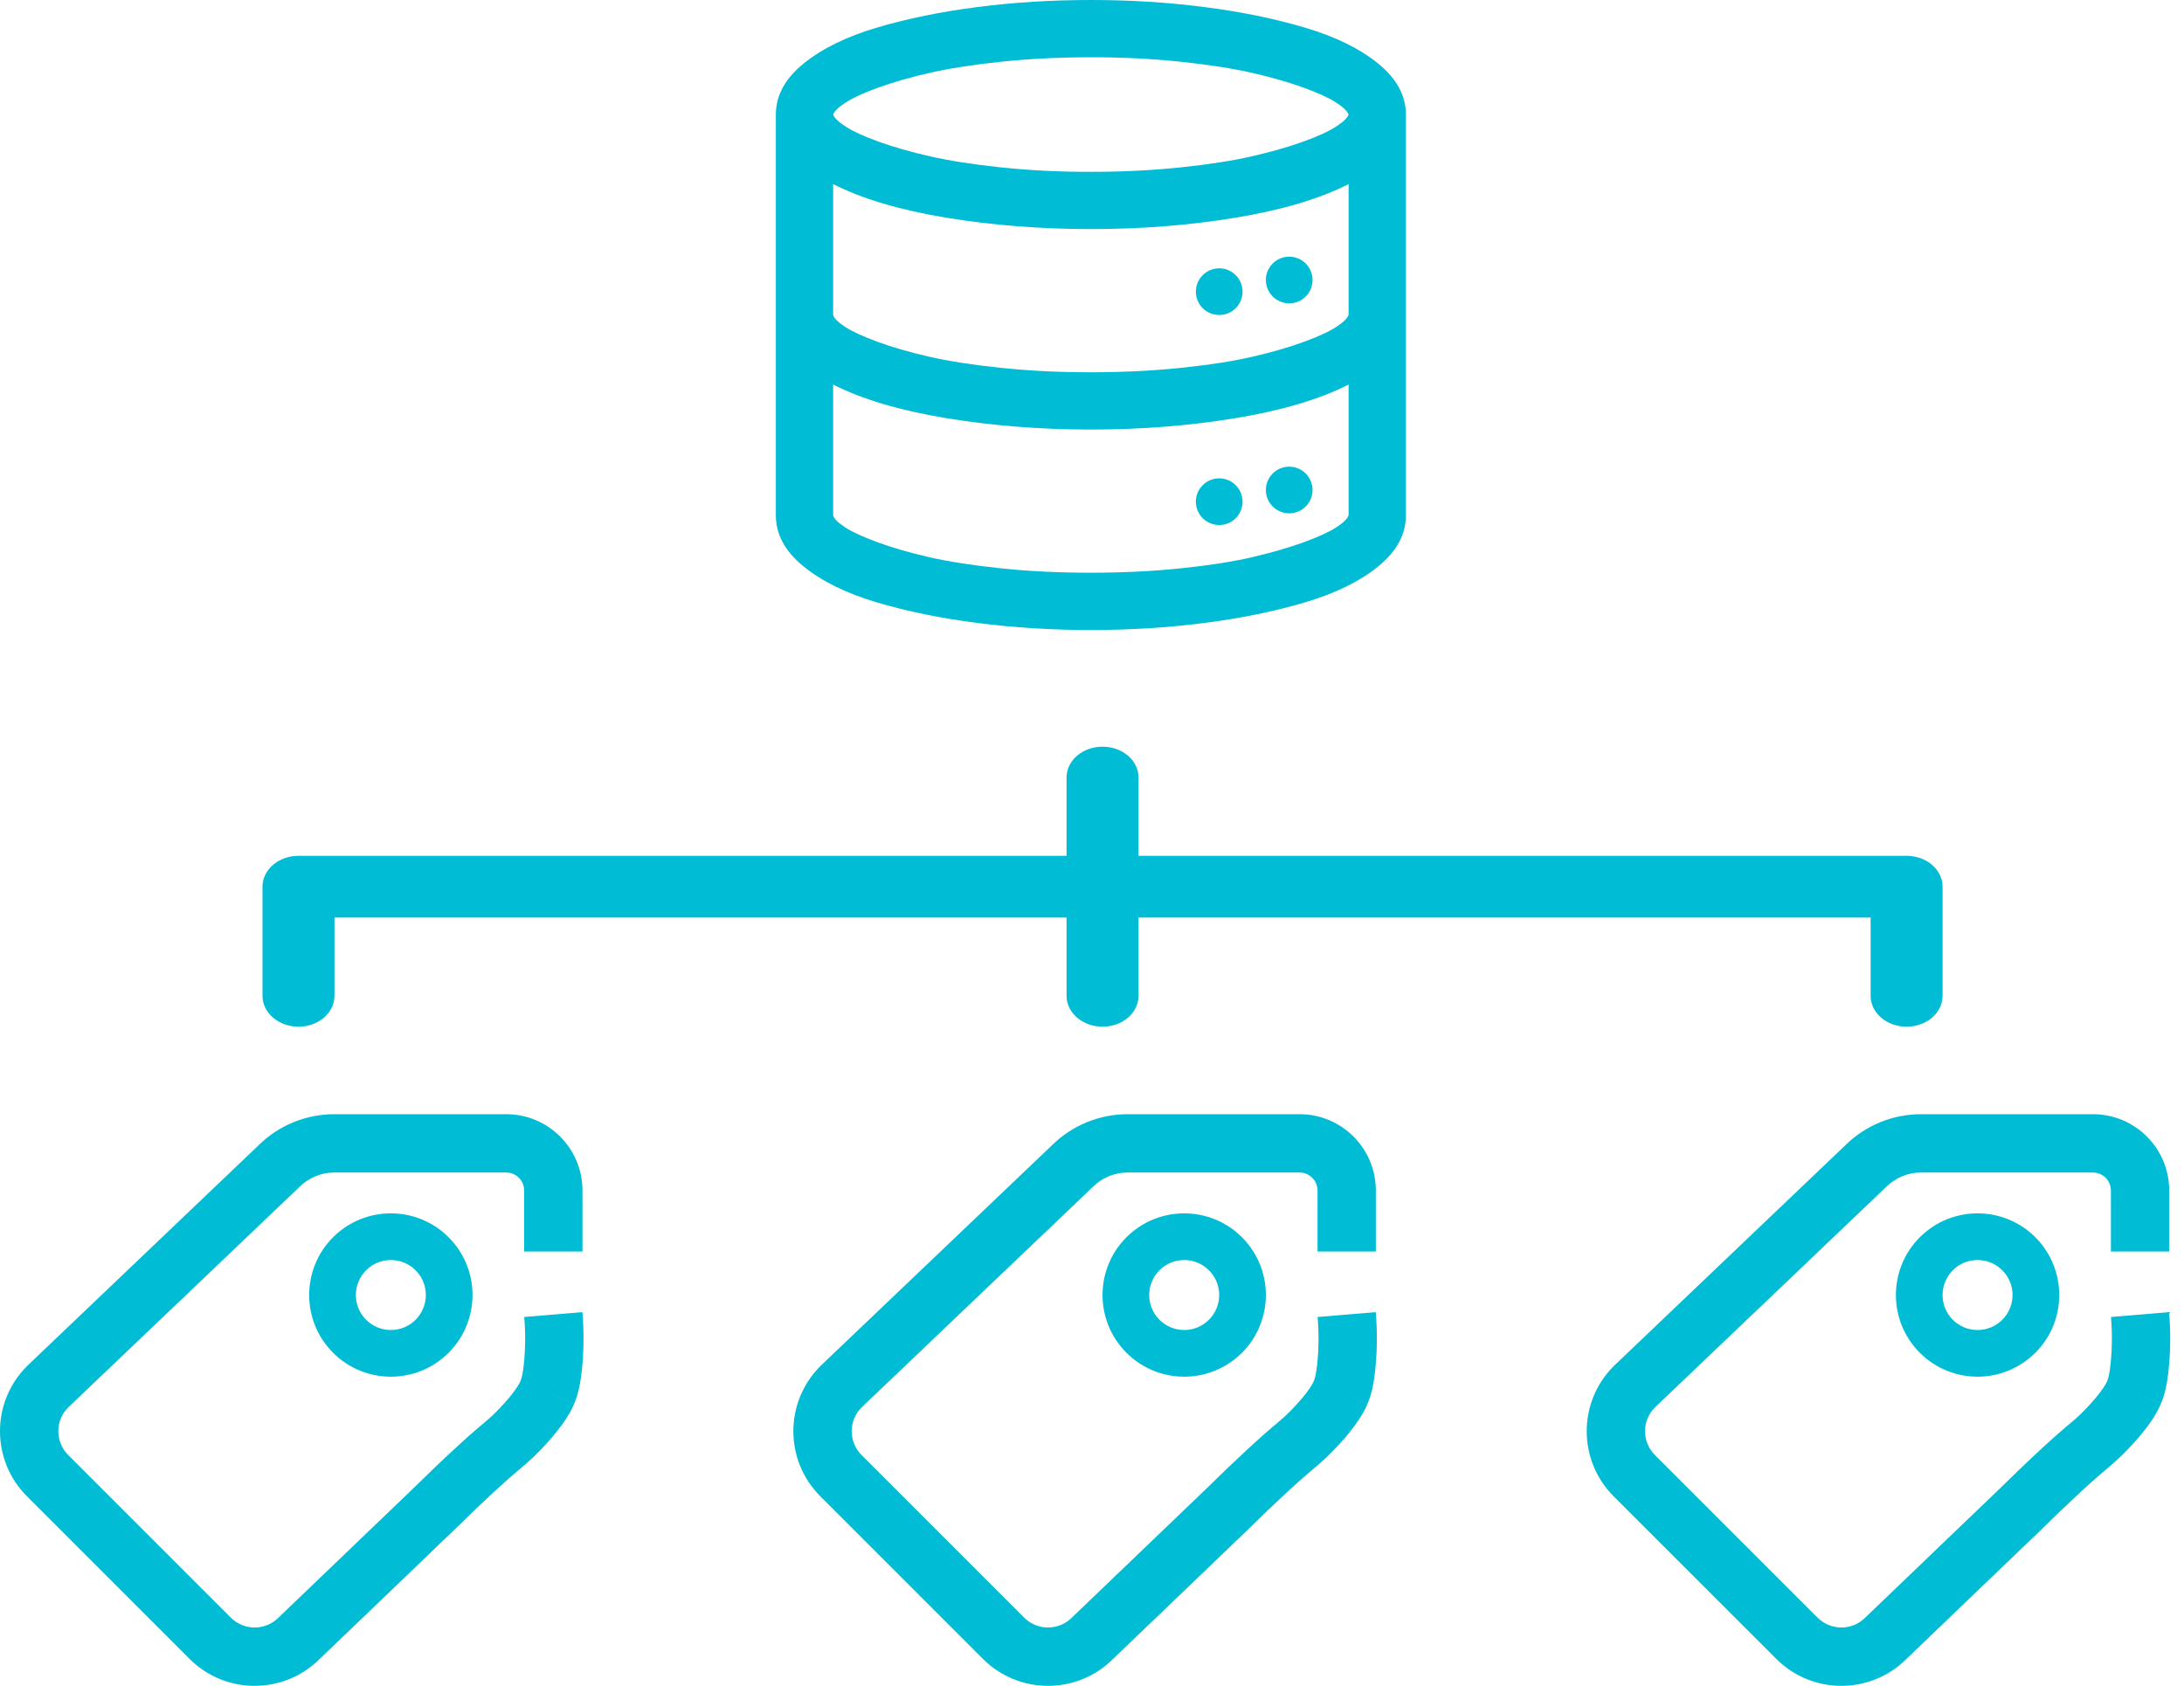 <svg width="57" height="44" viewBox="0 0 57 44" fill="none" xmlns="http://www.w3.org/2000/svg">
<path fill-rule="evenodd" clip-rule="evenodd" d="M8.729 25.991V23.947H27.836V25.991C27.836 26.436 28.256 26.796 28.775 26.796C29.294 26.796 29.714 26.436 29.714 25.991V23.947H48.821V25.991C48.821 26.436 49.241 26.796 49.76 26.796C50.279 26.796 50.699 26.436 50.699 25.991V23.142C50.699 22.697 50.279 22.337 49.76 22.337H29.714V20.293C29.714 19.848 29.294 19.488 28.775 19.488C28.256 19.488 27.836 19.848 27.836 20.293V22.337H7.79C7.272 22.337 6.851 22.697 6.851 23.142V25.991C6.851 26.436 7.272 26.796 7.79 26.796C8.309 26.796 8.729 26.436 8.729 25.991Z" fill="#00BCD4"/>
<path d="M28.471 0C29.491 0 30.477 0.061 31.431 0.184C32.385 0.306 33.26 0.485 34.056 0.721C34.852 0.956 35.491 1.27 35.971 1.661C36.452 2.052 36.692 2.495 36.692 2.99V13.453C36.692 13.948 36.452 14.39 35.971 14.782C35.491 15.173 34.852 15.486 34.056 15.722C33.26 15.958 32.385 16.137 31.431 16.259C30.477 16.382 29.491 16.443 28.471 16.443C27.451 16.443 26.464 16.382 25.51 16.259C24.556 16.137 23.681 15.958 22.885 15.722C22.089 15.486 21.451 15.173 20.97 14.782C20.489 14.39 20.249 13.948 20.249 13.453V2.99C20.249 2.495 20.489 2.052 20.97 1.661C21.451 1.27 22.089 0.956 22.885 0.721C23.681 0.485 24.556 0.306 25.51 0.184C26.464 0.061 27.451 0 28.471 0ZM35.197 13.442V10.037C34.434 10.423 33.451 10.715 32.248 10.913C31.046 11.112 29.787 11.211 28.471 11.211C27.155 11.211 25.895 11.111 24.693 10.913C23.49 10.715 22.507 10.423 21.744 10.037V13.453C21.767 13.539 21.871 13.642 22.056 13.763C22.241 13.883 22.524 14.014 22.906 14.154C23.288 14.294 23.732 14.423 24.237 14.539C24.742 14.656 25.367 14.753 26.111 14.832C26.856 14.91 27.642 14.948 28.471 14.948C29.299 14.948 30.086 14.909 30.83 14.832C31.574 14.754 32.199 14.656 32.704 14.537C33.21 14.418 33.653 14.288 34.035 14.149C34.417 14.009 34.7 13.879 34.885 13.757C35.07 13.636 35.174 13.531 35.197 13.442ZM35.197 8.21V4.805C34.434 5.191 33.451 5.483 32.248 5.681C31.046 5.88 29.787 5.979 28.471 5.979C27.155 5.979 25.895 5.879 24.693 5.681C23.49 5.483 22.507 5.191 21.744 4.805V8.221C21.767 8.307 21.871 8.41 22.056 8.531C22.241 8.651 22.524 8.782 22.906 8.922C23.288 9.063 23.732 9.191 24.237 9.307C24.742 9.424 25.367 9.521 26.111 9.6C26.856 9.678 27.642 9.717 28.471 9.716C29.299 9.716 30.086 9.677 30.83 9.6C31.574 9.522 32.198 9.425 32.701 9.307C33.205 9.19 33.648 9.062 34.03 8.922C34.412 8.783 34.696 8.651 34.882 8.528C35.069 8.405 35.174 8.299 35.198 8.21H35.197ZM28.471 1.495C27.649 1.495 26.869 1.534 26.129 1.611C25.39 1.689 24.769 1.786 24.267 1.901C23.764 2.016 23.321 2.142 22.938 2.28C22.555 2.418 22.268 2.549 22.077 2.672C21.886 2.795 21.775 2.901 21.744 2.99C21.776 3.08 21.887 3.186 22.077 3.308C22.268 3.431 22.555 3.561 22.938 3.7C23.322 3.838 23.765 3.965 24.267 4.079C24.769 4.194 25.39 4.291 26.129 4.369C26.869 4.447 27.649 4.486 28.471 4.485C29.292 4.485 30.072 4.446 30.812 4.369C31.552 4.291 32.172 4.195 32.675 4.079C33.177 3.964 33.62 3.837 34.003 3.7C34.386 3.562 34.673 3.432 34.864 3.308C35.054 3.185 35.166 3.079 35.197 2.99C35.166 2.9 35.054 2.794 34.864 2.672C34.673 2.549 34.386 2.419 34.003 2.28C33.62 2.142 33.177 2.015 32.675 1.901C32.172 1.786 31.552 1.69 30.812 1.611C30.072 1.533 29.292 1.494 28.471 1.495Z" fill="#00BCD4"/>
<path d="M33.647 7.917C33.983 7.917 34.256 7.644 34.256 7.308C34.256 6.972 33.983 6.699 33.647 6.699C33.311 6.699 33.038 6.972 33.038 7.308C33.038 7.644 33.311 7.917 33.647 7.917Z" fill="#00BCD4"/>
<path d="M33.647 13.398C33.983 13.398 34.256 13.125 34.256 12.789C34.256 12.453 33.983 12.18 33.647 12.18C33.311 12.18 33.038 12.453 33.038 12.789C33.038 13.125 33.311 13.398 33.647 13.398Z" fill="#00BCD4"/>
<path d="M31.82 8.221C32.157 8.221 32.429 7.949 32.429 7.612C32.429 7.276 32.157 7.003 31.82 7.003C31.484 7.003 31.211 7.276 31.211 7.612C31.211 7.949 31.484 8.221 31.82 8.221Z" fill="#00BCD4"/>
<path d="M31.82 13.703C32.157 13.703 32.429 13.43 32.429 13.094C32.429 12.757 32.157 12.485 31.82 12.485C31.484 12.485 31.211 12.757 31.211 13.094C31.211 13.43 31.484 13.703 31.82 13.703Z" fill="#00BCD4"/>
<path fill-rule="evenodd" clip-rule="evenodd" d="M6.744 29.896C7.271 29.373 7.984 29.08 8.726 29.08H13.21C14.31 29.08 15.202 29.971 15.202 31.072V32.663H13.68V31.072C13.68 30.812 13.47 30.602 13.21 30.602H8.726C8.384 30.602 8.056 30.738 7.814 30.98L7.808 30.986L1.775 36.738C1.437 37.082 1.438 37.635 1.78 37.976C1.78 37.976 1.78 37.976 1.78 37.976L6.024 42.22C6.367 42.563 6.924 42.563 7.268 42.22L7.274 42.214L7.279 42.209C7.85 41.662 8.42 41.114 8.991 40.568L9.002 40.557C9.568 40.015 10.133 39.472 10.699 38.93C11.643 38.002 12.246 37.456 12.66 37.114L12.662 37.112C12.685 37.094 12.959 36.869 13.258 36.514L13.259 36.514C13.516 36.21 13.573 36.07 13.581 36.05C13.582 36.049 13.582 36.048 13.582 36.048L13.583 36.046C13.594 36.02 13.608 35.985 13.624 35.913C13.642 35.834 13.664 35.703 13.683 35.49C13.706 35.214 13.721 34.834 13.682 34.373L15.2 34.246C15.247 34.809 15.229 35.278 15.2 35.621C15.153 36.154 15.075 36.424 14.987 36.633C14.917 36.802 14.78 37.073 14.421 37.497M14.987 36.633C14.987 36.634 14.987 36.635 14.987 36.635L14.285 36.34L14.988 36.633C14.987 36.633 14.987 36.633 14.987 36.633ZM6.744 29.896L0.71 35.649L0.704 35.656C-0.235 36.594 -0.235 38.115 0.704 39.053L4.947 43.296C4.947 43.296 4.947 43.296 4.947 43.296C5.883 44.233 7.4 44.234 8.338 43.303C8.907 42.757 9.476 42.212 10.045 41.667C10.615 41.12 11.186 40.573 11.756 40.025L11.76 40.022L11.763 40.019C12.694 39.103 13.262 38.591 13.628 38.289C13.691 38.238 14.041 37.948 14.421 37.497" fill="#00BCD4"/>
<path fill-rule="evenodd" clip-rule="evenodd" d="M10.847 33.154C10.49 32.797 9.912 32.797 9.555 33.153C9.555 33.153 9.555 33.153 9.555 33.153C9.555 33.154 9.555 33.154 9.555 33.154C9.198 33.511 9.198 34.089 9.555 34.446C9.912 34.802 10.49 34.802 10.847 34.446C10.847 34.446 10.847 34.446 10.847 34.446C10.847 34.445 10.847 34.445 10.847 34.445C11.203 34.088 11.203 33.51 10.847 33.154ZM8.693 32.292C9.526 31.46 10.875 31.46 11.708 32.292C12.54 33.125 12.54 34.474 11.708 35.307L11.708 35.307C10.875 36.139 9.526 36.139 8.693 35.307L8.693 35.307C7.861 34.474 7.861 33.125 8.693 32.292L8.693 32.292Z" fill="#00BCD4"/>
<path fill-rule="evenodd" clip-rule="evenodd" d="M27.45 29.896C27.977 29.373 28.69 29.08 29.432 29.08H33.916C35.016 29.08 35.908 29.971 35.908 31.072V32.663H34.386V31.072C34.386 30.812 34.175 30.602 33.916 30.602H29.432C29.09 30.602 28.762 30.738 28.52 30.98L28.514 30.986L22.481 36.738C22.142 37.082 22.144 37.635 22.486 37.976C22.486 37.976 22.486 37.976 22.486 37.976L26.73 42.22C27.073 42.563 27.63 42.563 27.974 42.22L27.979 42.214L27.985 42.209C28.556 41.662 29.126 41.114 29.697 40.568L29.708 40.557C30.273 40.015 30.839 39.472 31.405 38.93C32.349 38.002 32.952 37.456 33.366 37.114L33.368 37.112C33.391 37.094 33.665 36.869 33.964 36.514L33.965 36.514C34.222 36.21 34.279 36.07 34.287 36.05C34.287 36.049 34.288 36.048 34.288 36.048L34.289 36.046C34.3 36.02 34.314 35.985 34.33 35.913C34.348 35.834 34.37 35.703 34.389 35.49C34.412 35.214 34.427 34.834 34.388 34.373L35.906 34.246C35.953 34.809 35.935 35.278 35.905 35.621C35.859 36.154 35.781 36.424 35.693 36.633C35.623 36.802 35.486 37.073 35.127 37.497M35.693 36.633C35.693 36.634 35.693 36.635 35.693 36.635L34.991 36.34L35.693 36.633C35.693 36.633 35.693 36.633 35.693 36.633ZM27.45 29.896L21.416 35.649L21.41 35.656C20.471 36.594 20.471 38.115 21.41 39.053L25.653 43.296C25.653 43.296 25.653 43.296 25.653 43.296C26.589 44.233 28.106 44.234 29.044 43.303C29.613 42.757 30.182 42.212 30.75 41.667C31.321 41.12 31.892 40.573 32.462 40.025L32.466 40.022L32.469 40.019C33.4 39.103 33.968 38.591 34.334 38.289C34.397 38.238 34.747 37.948 35.127 37.497" fill="#00BCD4"/>
<path fill-rule="evenodd" clip-rule="evenodd" d="M31.552 33.154C31.195 32.797 30.617 32.797 30.261 33.153C30.261 33.153 30.261 33.153 30.261 33.153C30.261 33.154 30.26 33.154 30.26 33.154C29.904 33.511 29.904 34.089 30.261 34.446C30.617 34.802 31.195 34.802 31.552 34.446C31.552 34.446 31.552 34.446 31.552 34.446C31.552 34.445 31.552 34.445 31.553 34.445C31.909 34.088 31.909 33.51 31.552 33.154ZM29.399 32.292C30.232 31.46 31.581 31.46 32.414 32.292C33.246 33.125 33.246 34.474 32.414 35.307L32.413 35.307C31.581 36.139 30.232 36.139 29.399 35.307L29.399 35.307C28.567 34.474 28.567 33.125 29.399 32.292L29.399 32.292Z" fill="#00BCD4"/>
<path fill-rule="evenodd" clip-rule="evenodd" d="M48.156 29.896C48.683 29.373 49.396 29.08 50.138 29.08H54.622C55.722 29.08 56.614 29.971 56.614 31.072V32.663H55.092V31.072C55.092 30.812 54.881 30.602 54.622 30.602H50.138C49.796 30.602 49.468 30.738 49.226 30.98L49.219 30.986L43.187 36.738C42.848 37.082 42.85 37.635 43.192 37.976C43.192 37.976 43.192 37.976 43.192 37.976L47.436 42.22C47.779 42.563 48.336 42.563 48.68 42.22L48.685 42.214L48.691 42.209C49.262 41.662 49.832 41.114 50.403 40.568L50.413 40.557C50.979 40.015 51.545 39.472 52.111 38.93C53.055 38.002 53.657 37.456 54.072 37.114L54.074 37.112C54.097 37.094 54.37 36.869 54.67 36.514L54.671 36.514C54.928 36.21 54.985 36.07 54.993 36.05C54.993 36.049 54.993 36.048 54.994 36.048L54.995 36.046C55.006 36.02 55.02 35.985 55.036 35.913C55.054 35.834 55.076 35.703 55.094 35.49C55.118 35.214 55.133 34.834 55.094 34.373L56.611 34.246C56.659 34.809 56.641 35.278 56.611 35.621C56.565 36.154 56.487 36.424 56.399 36.633C56.329 36.802 56.192 37.073 55.833 37.497M56.399 36.633C56.399 36.634 56.399 36.635 56.398 36.635L55.697 36.34L56.399 36.633C56.399 36.633 56.399 36.633 56.399 36.633ZM48.156 29.896L42.122 35.649L42.115 35.656C41.177 36.594 41.177 38.115 42.115 39.053L46.359 43.296C46.359 43.296 46.359 43.296 46.359 43.296C47.295 44.233 48.812 44.234 49.75 43.303C50.319 42.757 50.888 42.212 51.456 41.667C52.027 41.12 52.598 40.573 53.168 40.025L53.172 40.022L53.175 40.019C54.106 39.103 54.674 38.591 55.04 38.289C55.102 38.238 55.453 37.948 55.833 37.497" fill="#00BCD4"/>
<path fill-rule="evenodd" clip-rule="evenodd" d="M52.258 33.154C51.901 32.797 51.323 32.797 50.967 33.153C50.967 33.153 50.966 33.153 50.966 33.153C50.966 33.154 50.966 33.154 50.966 33.154C50.61 33.511 50.61 34.089 50.966 34.446C51.323 34.802 51.901 34.802 52.258 34.446C52.258 34.446 52.258 34.446 52.258 34.446C52.258 34.445 52.258 34.445 52.258 34.445C52.615 34.088 52.615 33.51 52.258 33.154ZM50.105 32.292C50.938 31.46 52.287 31.46 53.12 32.292C53.952 33.125 53.952 34.474 53.12 35.307L53.119 35.307C52.287 36.139 50.938 36.139 50.105 35.307L50.105 35.307C49.273 34.474 49.273 33.125 50.105 32.292L50.105 32.292Z" fill="#00BCD4"/>
</svg>
